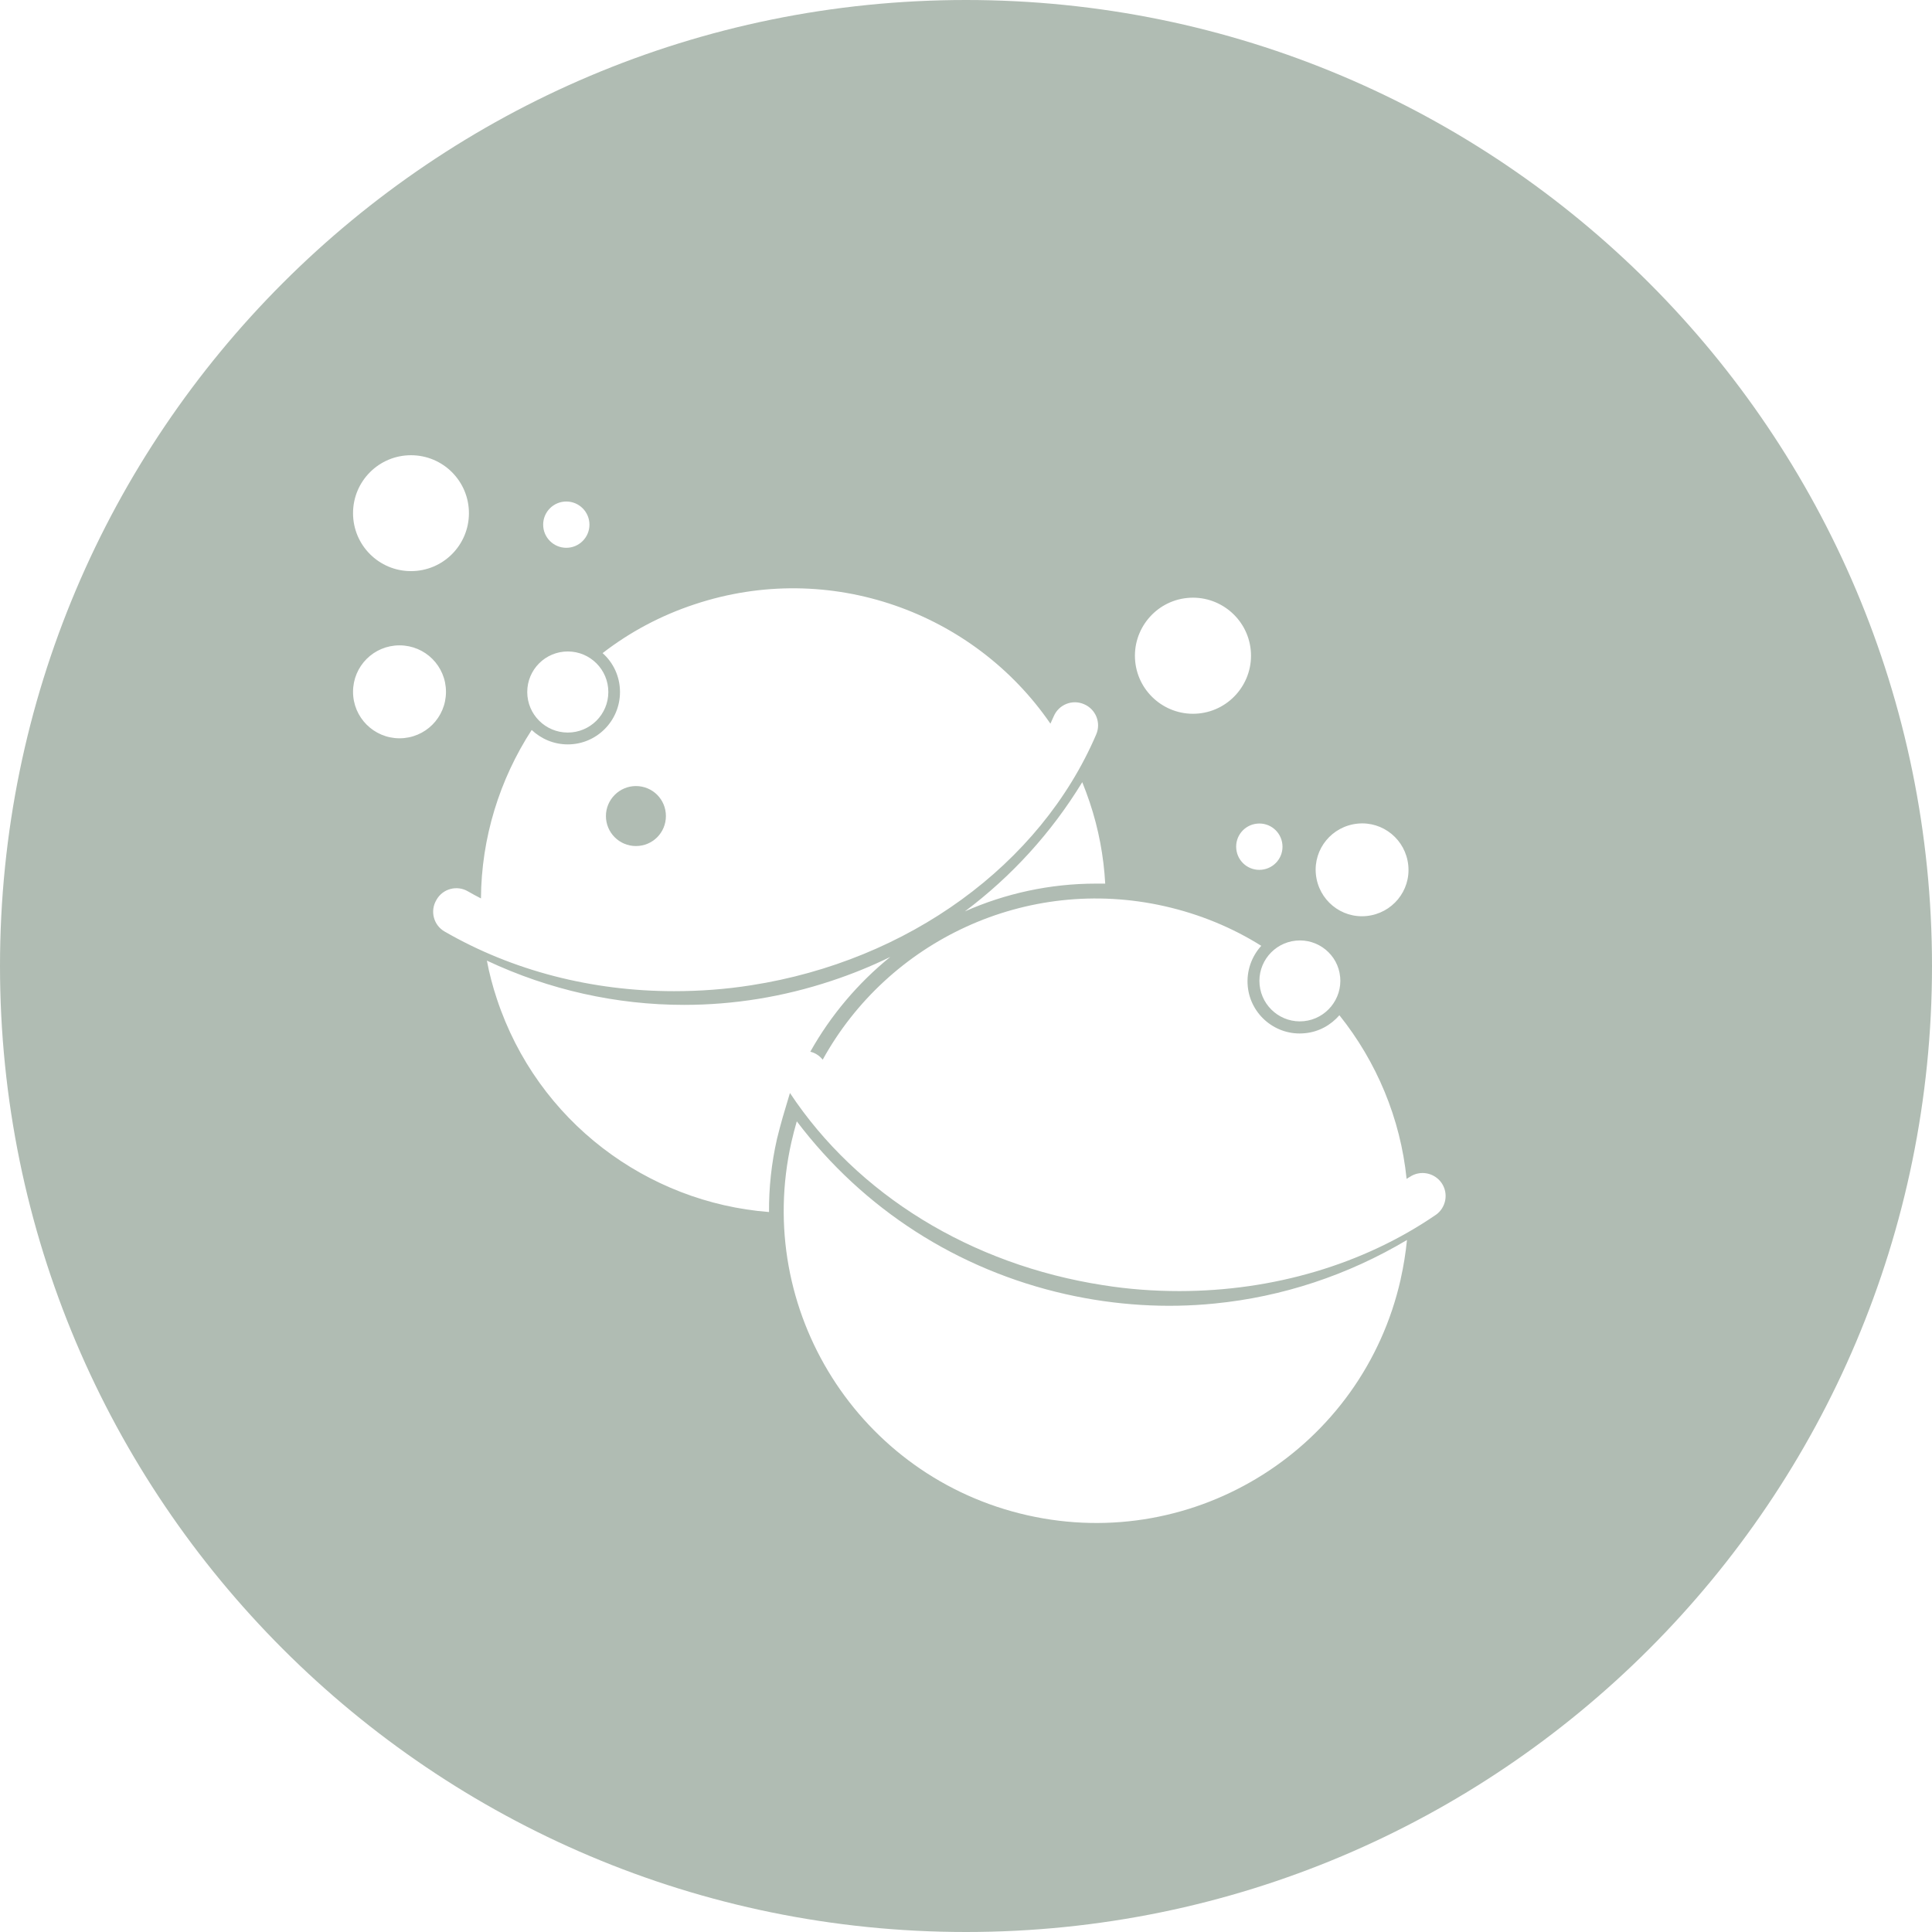 <svg viewBox="0 0 104.36 104.36" xmlns="http://www.w3.org/2000/svg" data-name="Layer 2" id="Layer_2">
  <defs>
    <style>
      .cls-1 {
        fill: #b0bcb3;
      }
    </style>
  </defs>
  <g data-name="Layer 1" id="Layer_1-2">
    <g>
      <path d="M34.35,42.46c-.89,0-1.62.73-1.62,1.62s.72,1.62,1.62,1.62,1.62-.72,1.62-1.62-.72-1.62-1.62-1.62Z" class="cls-1"></path>
      <path d="M52.18,0C23.36,0,0,23.36,0,52.18s23.36,52.18,52.18,52.18,52.18-23.36,52.18-52.18S81,0,52.18,0ZM73.33,44.49c1.38-.14,2.6.87,2.74,2.25.14,1.38-.87,2.6-2.25,2.74-1.38.14-2.6-.87-2.74-2.25-.14-1.38.87-2.6,2.25-2.74ZM72.39,52.76c.12,1.2-.76,2.28-1.96,2.4-1.2.12-2.27-.76-2.39-1.96-.12-1.2.76-2.27,1.96-2.39,1.2-.12,2.28.76,2.39,1.96ZM69.27,45.61c.07.69-.43,1.3-1.12,1.37-.69.07-1.3-.43-1.37-1.12-.07-.69.43-1.3,1.12-1.37.69-.07,1.3.43,1.37,1.12ZM64.13,32.3c1.72-.17,3.26,1.09,3.43,2.81s-1.09,3.26-2.81,3.43-3.26-1.09-3.43-2.81c-.17-1.72,1.09-3.26,2.81-3.43ZM30.59,27.09c.69,0,1.25.56,1.25,1.25s-.56,1.25-1.25,1.25-1.25-.56-1.25-1.25.56-1.25,1.25-1.25ZM30.67,35.19c1.21,0,2.19.98,2.19,2.19s-.98,2.19-2.19,2.19-2.19-.98-2.19-2.19.98-2.19,2.19-2.19ZM22.2,24.59c1.73,0,3.13,1.4,3.13,3.13s-1.4,3.13-3.13,3.13-3.13-1.4-3.13-3.13,1.4-3.13,3.13-3.13ZM21.58,39.88c-1.38,0-2.51-1.12-2.51-2.51s1.12-2.51,2.51-2.51,2.51,1.12,2.51,2.51-1.12,2.51-2.51,2.51ZM23.58,48.6c.34-.6,1.11-.8,1.7-.45.23.13.46.26.7.38.02-3.26,1-6.42,2.74-9.1.51.48,1.19.78,1.95.78,1.56,0,2.82-1.27,2.82-2.83,0-.83-.36-1.59-.94-2.1,1.46-1.13,3.13-2.03,4.98-2.64,7.29-2.42,15.07.42,19.21,6.45.06-.13.12-.26.18-.4.27-.63,1-.93,1.64-.65.63.27.93,1,.65,1.64-3.02,7.04-10.16,12.22-18.63,13.54-1.39.22-2.79.32-4.17.32-4.43,0-8.72-1.1-12.39-3.22-.6-.34-.8-1.11-.45-1.7ZM59.7,47.73c-.17,0-.34,0-.51,0-2.47,0-4.88.53-7.07,1.5,2.52-1.89,4.67-4.24,6.34-6.98.14.35.28.72.4,1.08.49,1.46.76,2.94.84,4.4ZM75.66,69.1c-2.05,9.09-11.07,14.8-20.16,12.75-9.09-2.05-14.8-11.07-12.75-20.16.09-.38.18-.75.29-1.12,3.59,4.74,8.68,8.02,14.54,9.34,2.68.6,5.4.77,8.05.5,3.63-.36,7.16-1.52,10.37-3.43-.07.7-.18,1.4-.34,2.11ZM77.56,65.62c-3.92,2.69-8.81,4.12-13.86,4.12-1.37,0-2.75-.1-4.12-.32-7.14-1.11-13.27-4.89-16.91-10.38l-.39,1.31c-.11.38-.21.77-.31,1.17-.3,1.32-.44,2.65-.43,3.95-6.56-.51-12.5-4.87-14.7-11.51-.23-.69-.41-1.38-.54-2.07,3.38,1.59,7.01,2.39,10.65,2.39,2.67,0,5.36-.43,7.97-1.3,1.09-.36,2.15-.79,3.17-1.29-1.73,1.4-3.21,3.14-4.32,5.12.26.06.49.21.67.43,3.53-6.4,10.98-9.98,18.47-8.29,1.9.43,3.66,1.16,5.22,2.14-.52.57-.81,1.36-.73,2.19.15,1.55,1.54,2.69,3.09,2.53.75-.07,1.4-.44,1.86-.97,2.01,2.51,3.3,5.58,3.63,8.84.05-.04.11-.07.16-.1.57-.39,1.34-.24,1.73.32.39.57.24,1.34-.32,1.73Z" class="cls-1"></path>
    </g>
  </g>
</svg>
